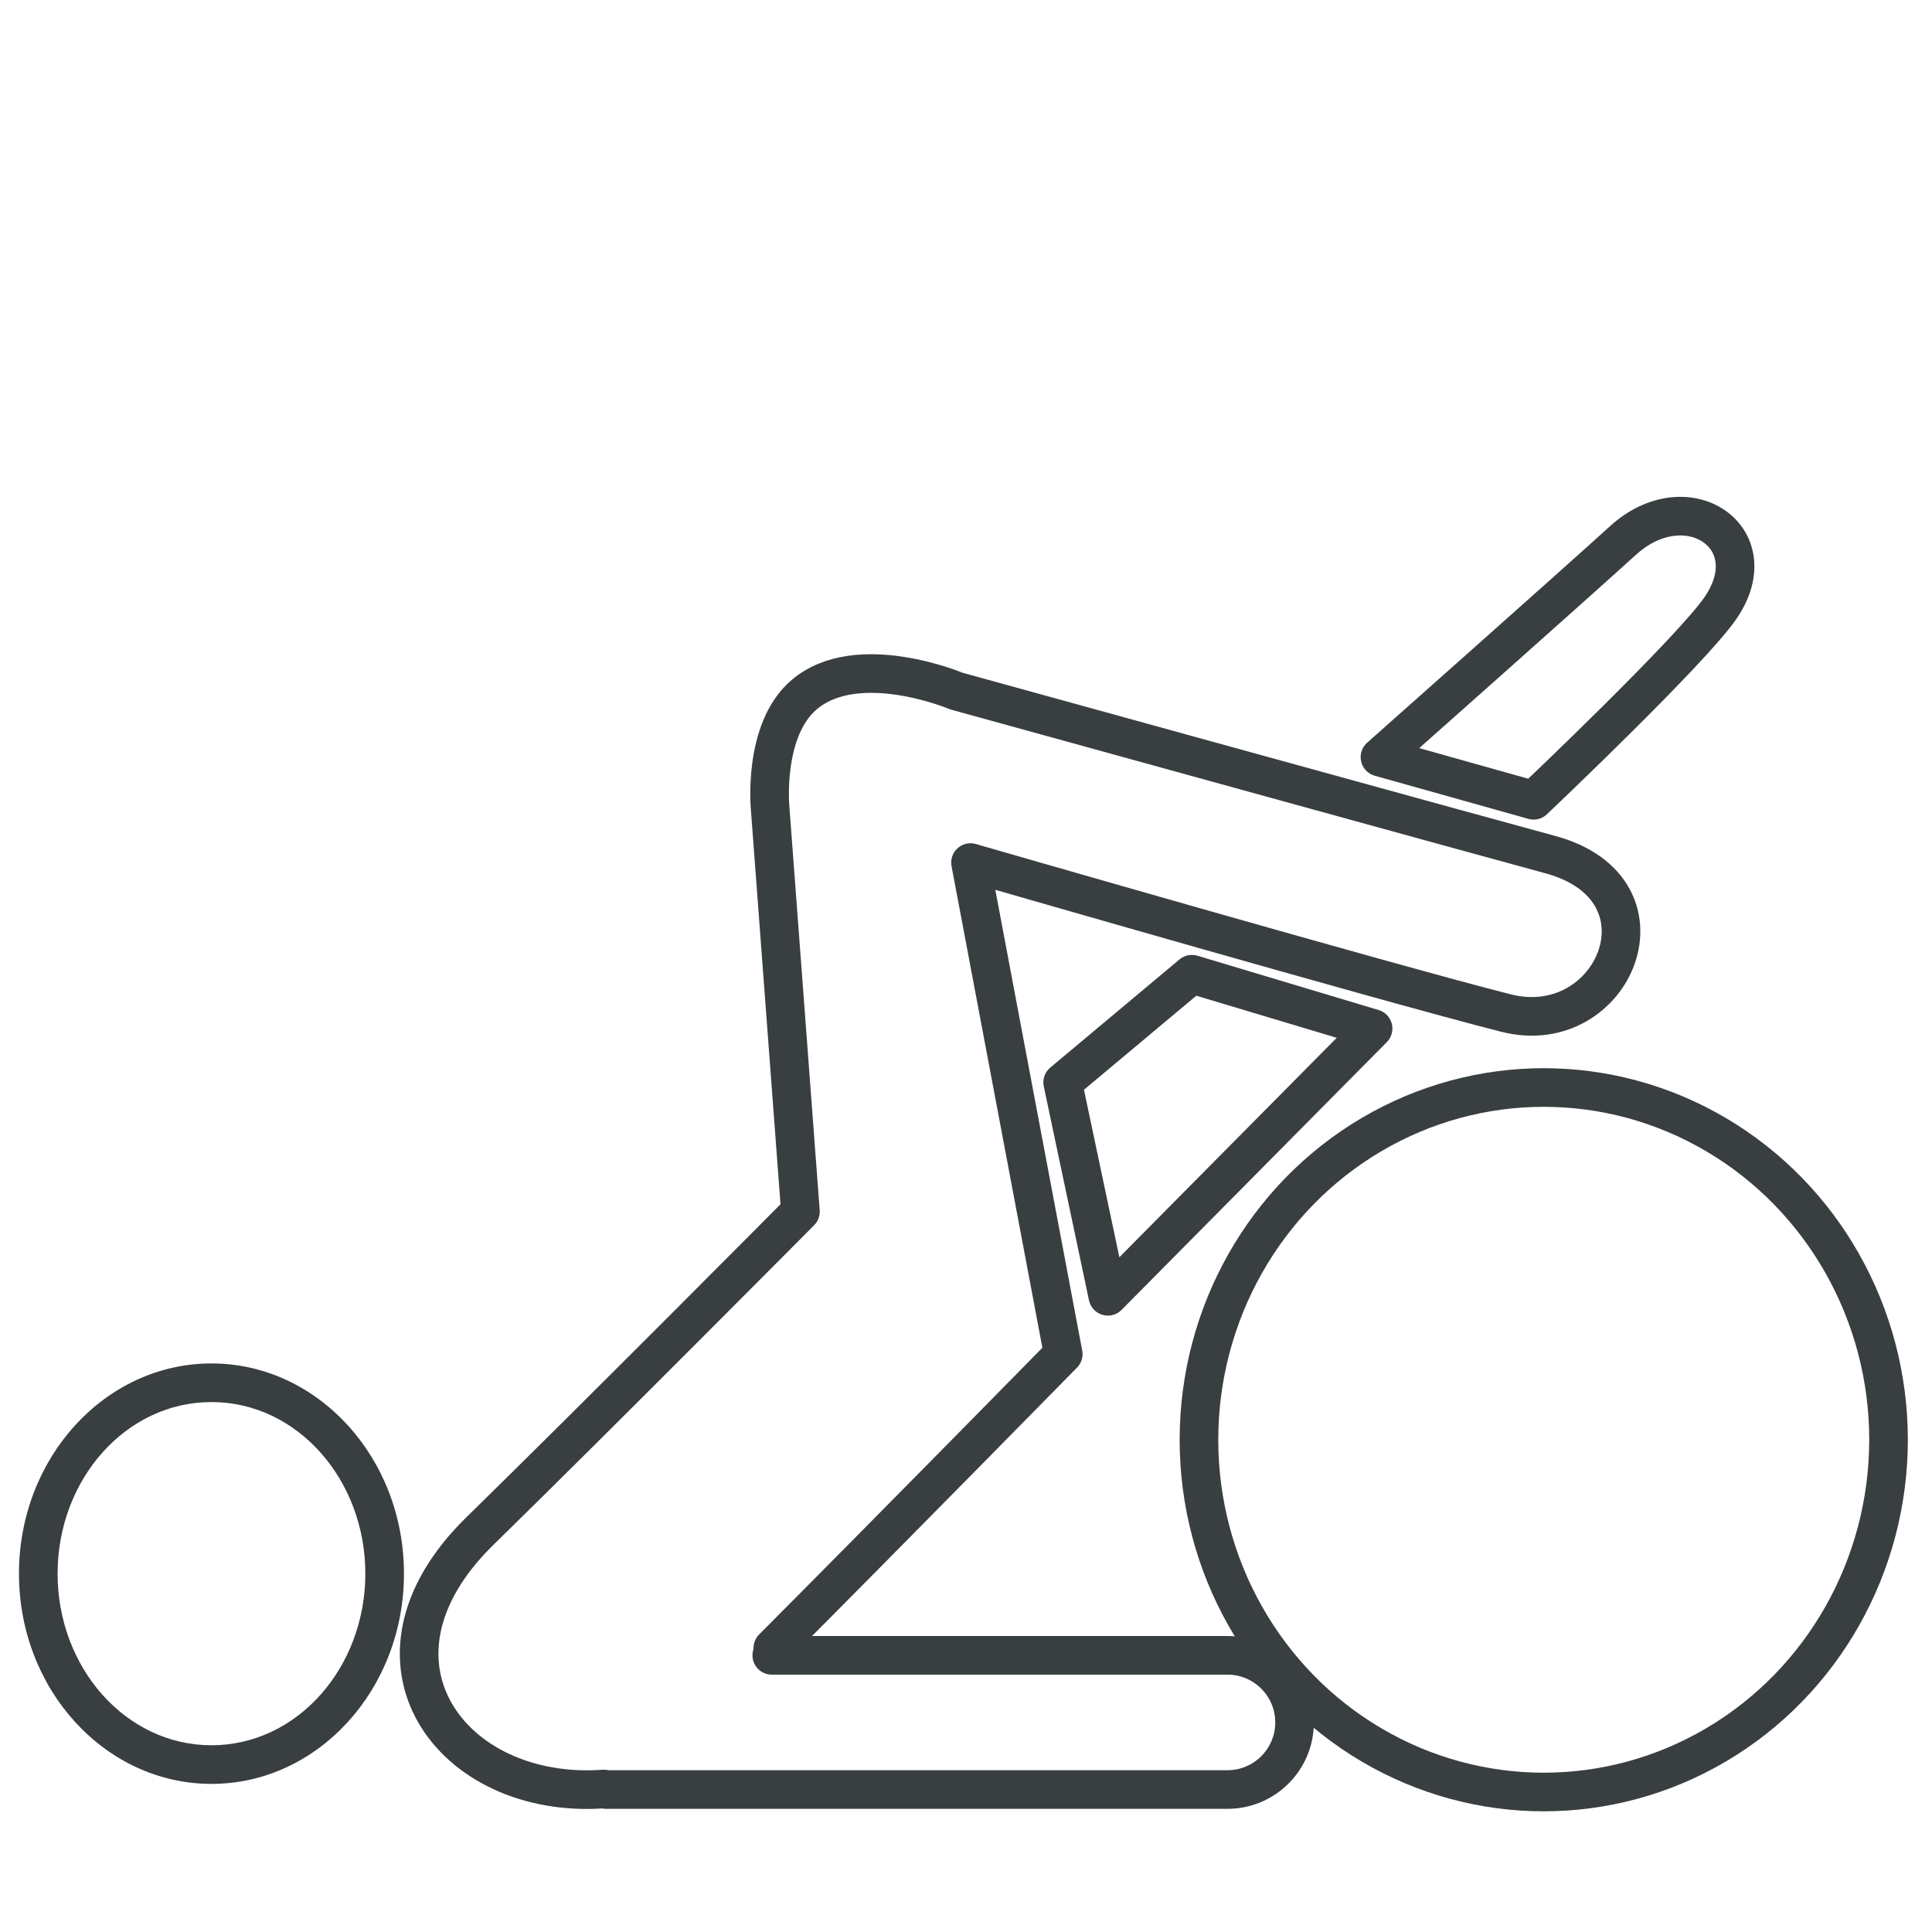 <?xml version="1.0" encoding="UTF-8" standalone="no"?><!DOCTYPE svg PUBLIC "-//W3C//DTD SVG 1.1//EN" "http://www.w3.org/Graphics/SVG/1.1/DTD/svg11.dtd"><svg width="100%" height="100%" viewBox="0 0 1042 1042" version="1.1" xmlns="http://www.w3.org/2000/svg" xmlns:xlink="http://www.w3.org/1999/xlink" xml:space="preserve" xmlns:serif="http://www.serif.com/" style="fill-rule:evenodd;clip-rule:evenodd;stroke-linecap:round;stroke-linejoin:round;stroke-miterlimit:1.5;"><g id="Training"><path d="M744.273,408.357l82.861,23.268c-0,-0 85.081,-80.629 100.905,-103.877c25.837,-37.957 -18.355,-67.515 -52.768,-36.186c-26.102,23.763 -130.998,116.795 -130.998,116.795Z" style="fill:none;stroke:#393e41;stroke-width:20.83px;"/><path d="M114.051,735.349c57.3,0 103.821,50.806 103.821,113.384c0,62.579 -46.521,113.384 -103.821,113.384c-57.301,0 -103.822,-50.805 -103.822,-113.384c0,-62.578 46.521,-113.384 103.822,-113.384Zm-0,20.834c46.332,-0 82.988,41.951 82.988,92.55c-0,50.6 -36.656,92.551 -82.988,92.551c-46.333,0 -82.988,-41.951 -82.988,-92.551c-0,-50.599 36.655,-92.55 82.988,-92.55Z" style="fill:#393e41;"/><path d="M325.506,964.889c-81.963,5.913 -138.282,-69.15 -66.614,-139.191c61.192,-59.803 172.809,-172.231 172.809,-172.231l-16.33,-217.432c-0,0 -4.155,-42.271 18.353,-61.382c28.779,-24.435 82.081,-1.934 82.081,-1.934c-0,0 300.923,83.057 319.754,88.044c69.674,18.453 35.053,100.369 -23.177,85.646c-63.757,-16.12 -288.941,-81.189 -288.941,-81.189l50.003,265.094c-0,0 -94.367,96.101 -156.625,158.552" style="fill:none;stroke:#393e41;stroke-width:20.83px;"/><path d="M597.512,699.134l-24.374,-115.36l69.694,-58.335l97.728,29.292l-143.048,144.403Z" style="fill:none;stroke:#393e41;stroke-width:20.83px;"/><path d="M326.956,965.157l335.064,0c19.972,0 36.187,-16.215 36.187,-36.187c-0,-19.972 -16.215,-36.187 -36.187,-36.187l-245.772,0" style="fill:none;stroke:#393e41;stroke-width:20.83px;"/><ellipse cx="832.602" cy="776.516" rx="185.96" ry="189.981" style="fill:none;stroke:#393e41;stroke-width:20.83px;"/></g></svg>
